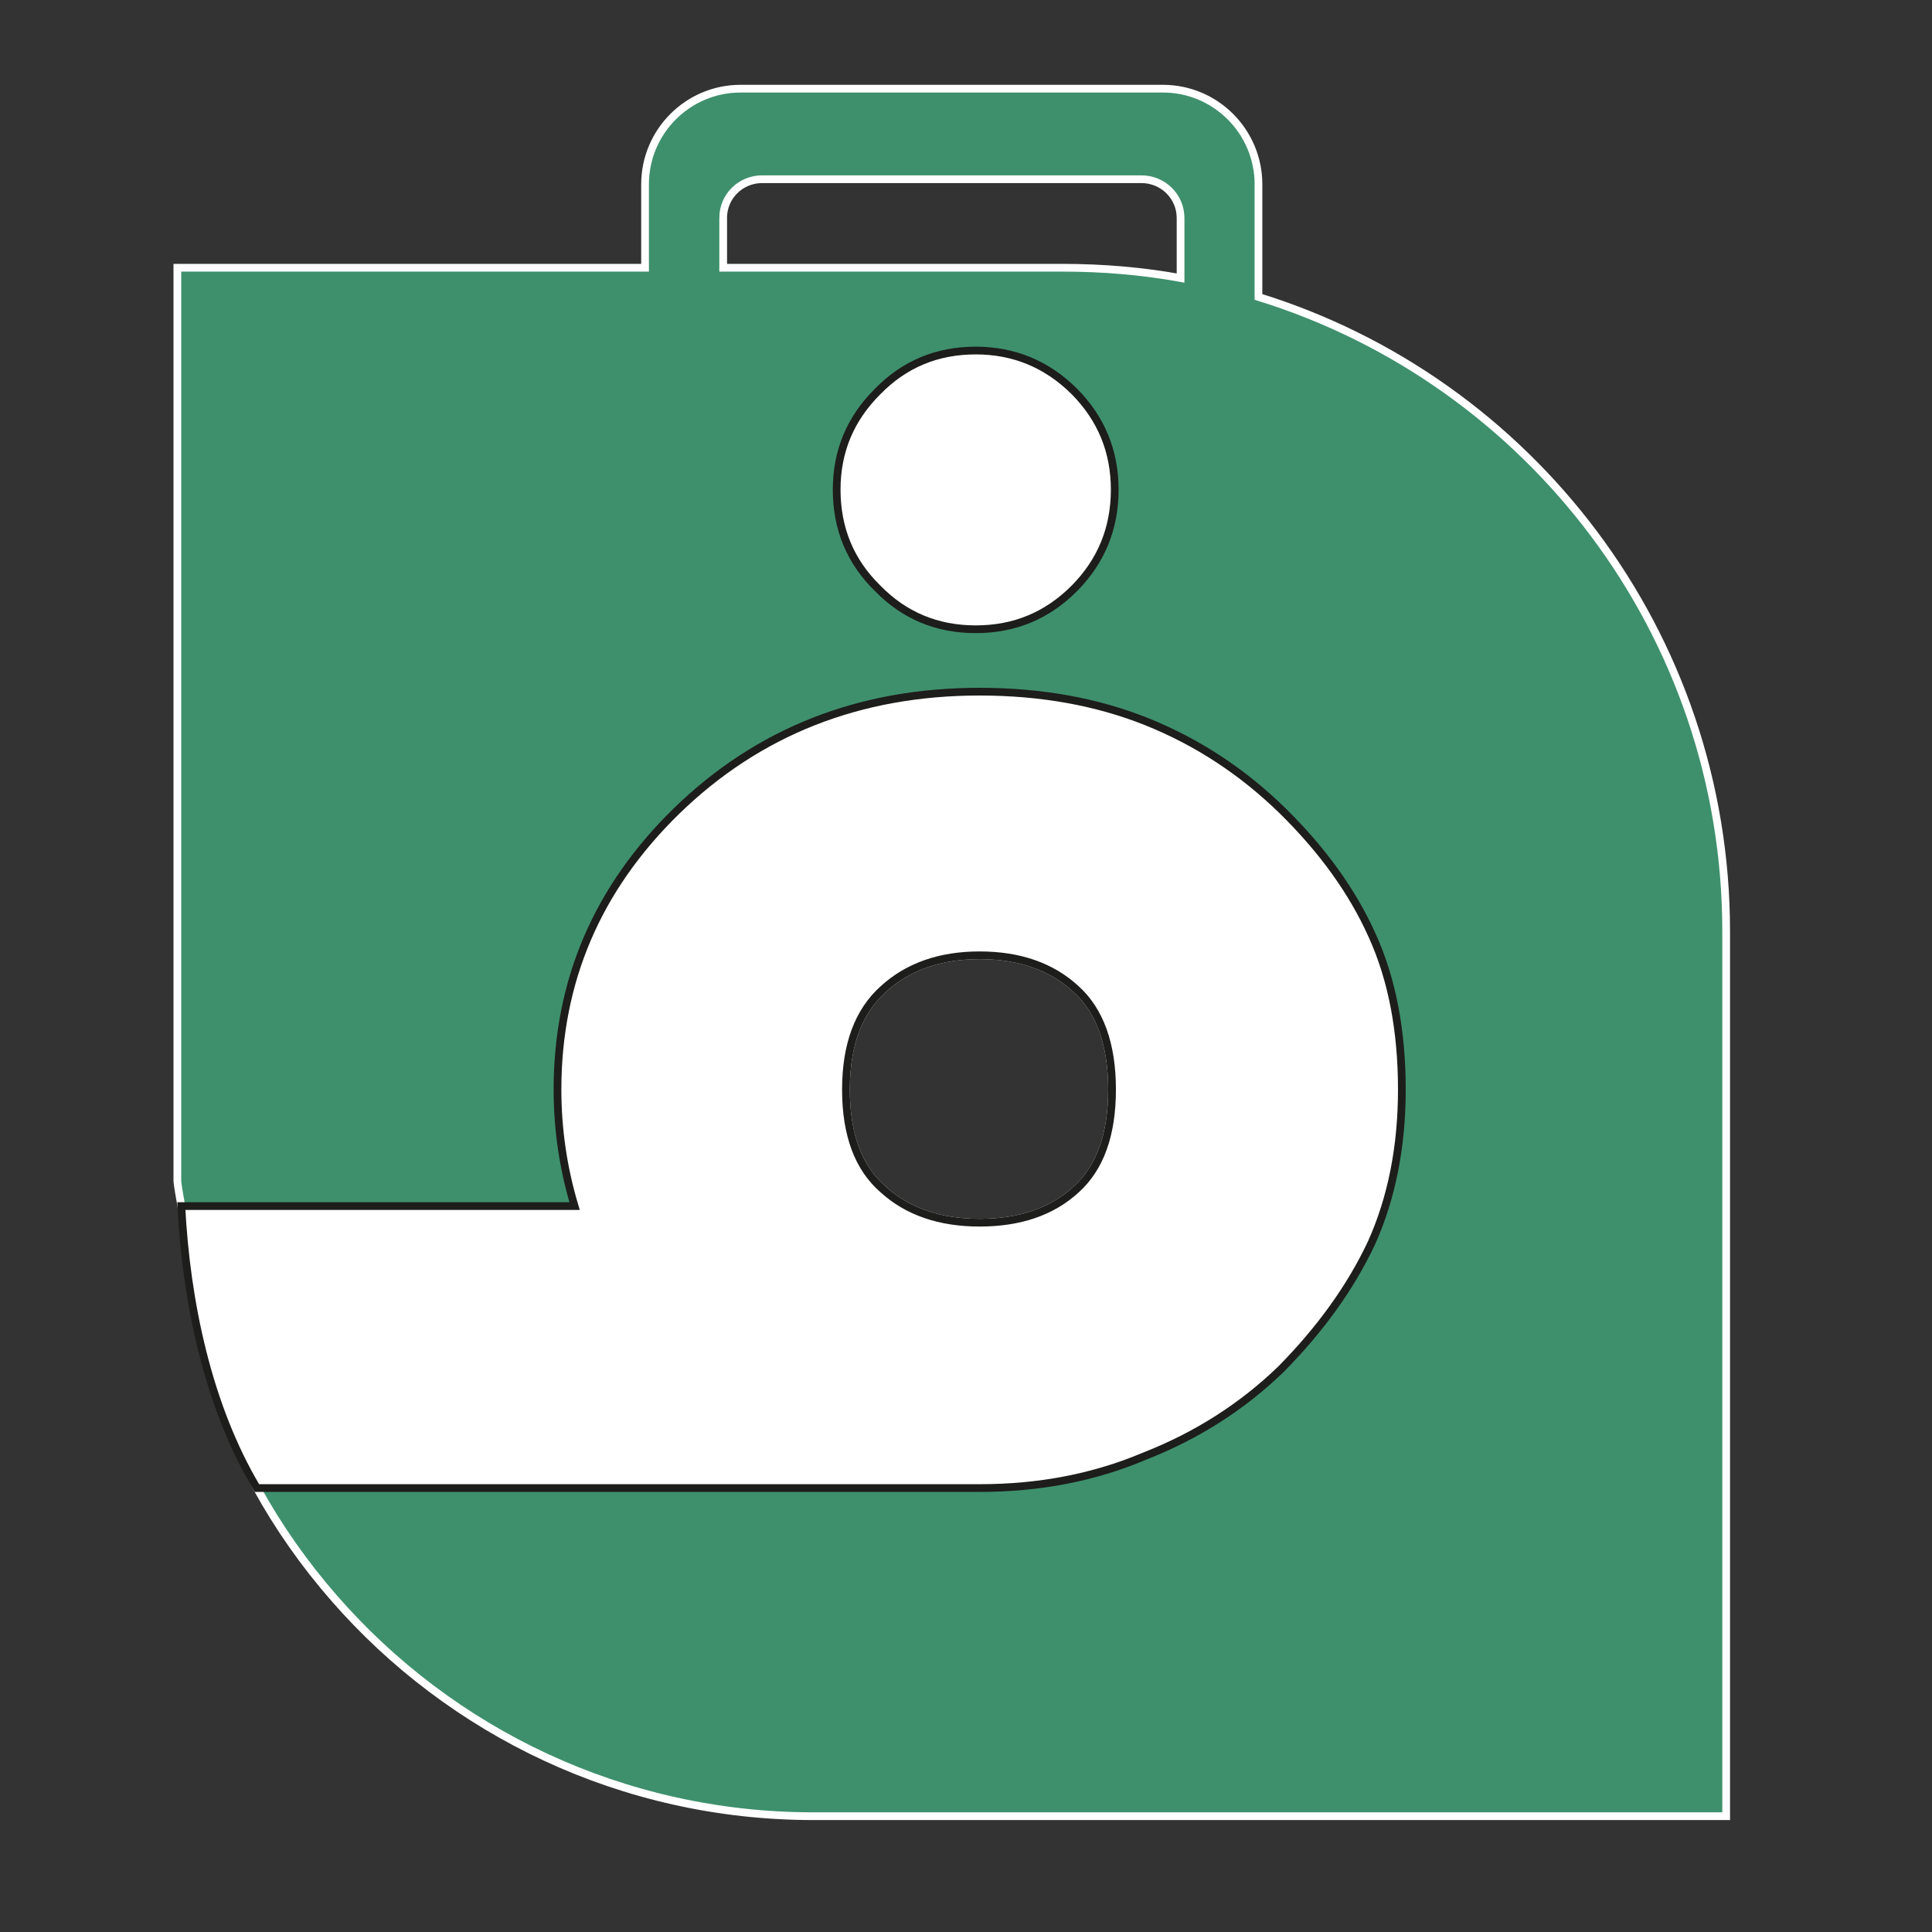<svg xmlns="http://www.w3.org/2000/svg" xmlns:xlink="http://www.w3.org/1999/xlink" id="Layer_1" x="0px" y="0px" viewBox="0 0 500 500" style="enable-background:new 0 0 500 500;" xml:space="preserve"><rect x="0" y="0" width="500" height="500" fill="#333333" stroke="none"/><style type="text/css">	.st0{fill:#3E906C;stroke:#FFFFFF;stroke-width:2;stroke-miterlimit:10;}	.st1{fill:#FFFFFF;stroke:#1D1D1B;stroke-width:2;stroke-miterlimit:10;}</style><g>	<g>		<path class="st0" d="M325.69,76.85V47.71c0-13.64-11.07-24.76-24.71-24.76H191.65c-13.64,0-24.71,11.11-24.71,24.76v21.58H45.9   v236.15c0,0.47,0,0.9,1.03,6.69c0.17,0.9,0.34,1.97,0.56,3.18h103.96c8.19,18.88,22.01,43.08,39.43,61.01H61.95   c1.42,2.96,2.92,5.88,4.55,8.8c5.62,10.21,12.31,19.69,19.95,28.45c30.12,34.58,74.57,56.46,124.08,56.46h236.2V241.04   C446.72,163.81,395.8,98.51,325.69,76.85z M278.45,307.89c-6.18,5.66-14.46,8.54-24.93,8.54c-10.3,0-18.62-2.87-24.89-8.54   c-6.48-5.58-9.7-14.2-9.7-25.91c0-11.58,3.22-20.25,9.7-26.04c6.35-5.79,14.67-8.71,24.89-8.71c10.34,0,18.66,2.92,24.93,8.71   c6.22,5.62,9.35,14.37,9.35,26.04C287.8,293.69,284.67,302.31,278.45,307.89z M187.15,56.42c0-5.58,4.51-10.04,10.08-10.04h98.17   c5.58,0,10.13,4.46,10.13,10.04v15.53c-9.91-1.8-20.17-2.66-30.59-2.66h-87.78V56.42z"></path>	</g>	<path class="st1" d="M278.06,101.32c-7.12-7.08-15.66-10.6-25.53-10.6c-10.04,0-18.49,3.52-25.4,10.6  c-7.08,7.04-10.6,15.49-10.6,25.4c0,10.08,3.52,18.62,10.6,25.53c6.91,7.08,15.36,10.6,25.4,10.6c10,0,18.49-3.52,25.53-10.6  c6.95-7.04,10.43-15.53,10.43-25.53C288.49,116.81,285.01,108.36,278.06,101.32z"></path>	<g>		<path class="st1" d="M355.12,242.12c-5.11-11.41-12.87-22.14-23.17-32.27c-10.26-10.04-22.01-17.81-35.31-23.13   c-12.83-5.11-27.2-7.72-43.12-7.72c-31.11,0-57.28,10.34-78.39,30.85c-20.55,20.04-30.85,44.06-30.85,72.12   c0,10.21,1.46,20.29,4.42,30.16H46.93c1.24,24.54,6.82,51.66,19.56,72.98h187.03c15.49,0,29.69-2.75,42.65-8.24   c13.6-5.32,25.44-12.91,35.44-22.61c10.21-10.38,17.98-21.2,23.34-32.61c5.24-11.67,7.85-24.93,7.85-39.69   C362.8,266.66,360.23,253.36,355.12,242.12z M278.45,307.89c-6.18,5.66-14.46,8.54-24.93,8.54c-10.3,0-18.62-2.87-24.89-8.54   c-6.48-5.58-9.7-14.2-9.7-25.91c0-11.58,3.22-20.25,9.7-26.04c6.35-5.79,14.67-8.71,24.89-8.71c10.34,0,18.66,2.92,24.93,8.71   c6.22,5.62,9.35,14.37,9.35,26.04C287.8,293.69,284.67,302.31,278.45,307.89z"></path>	</g></g></svg>
